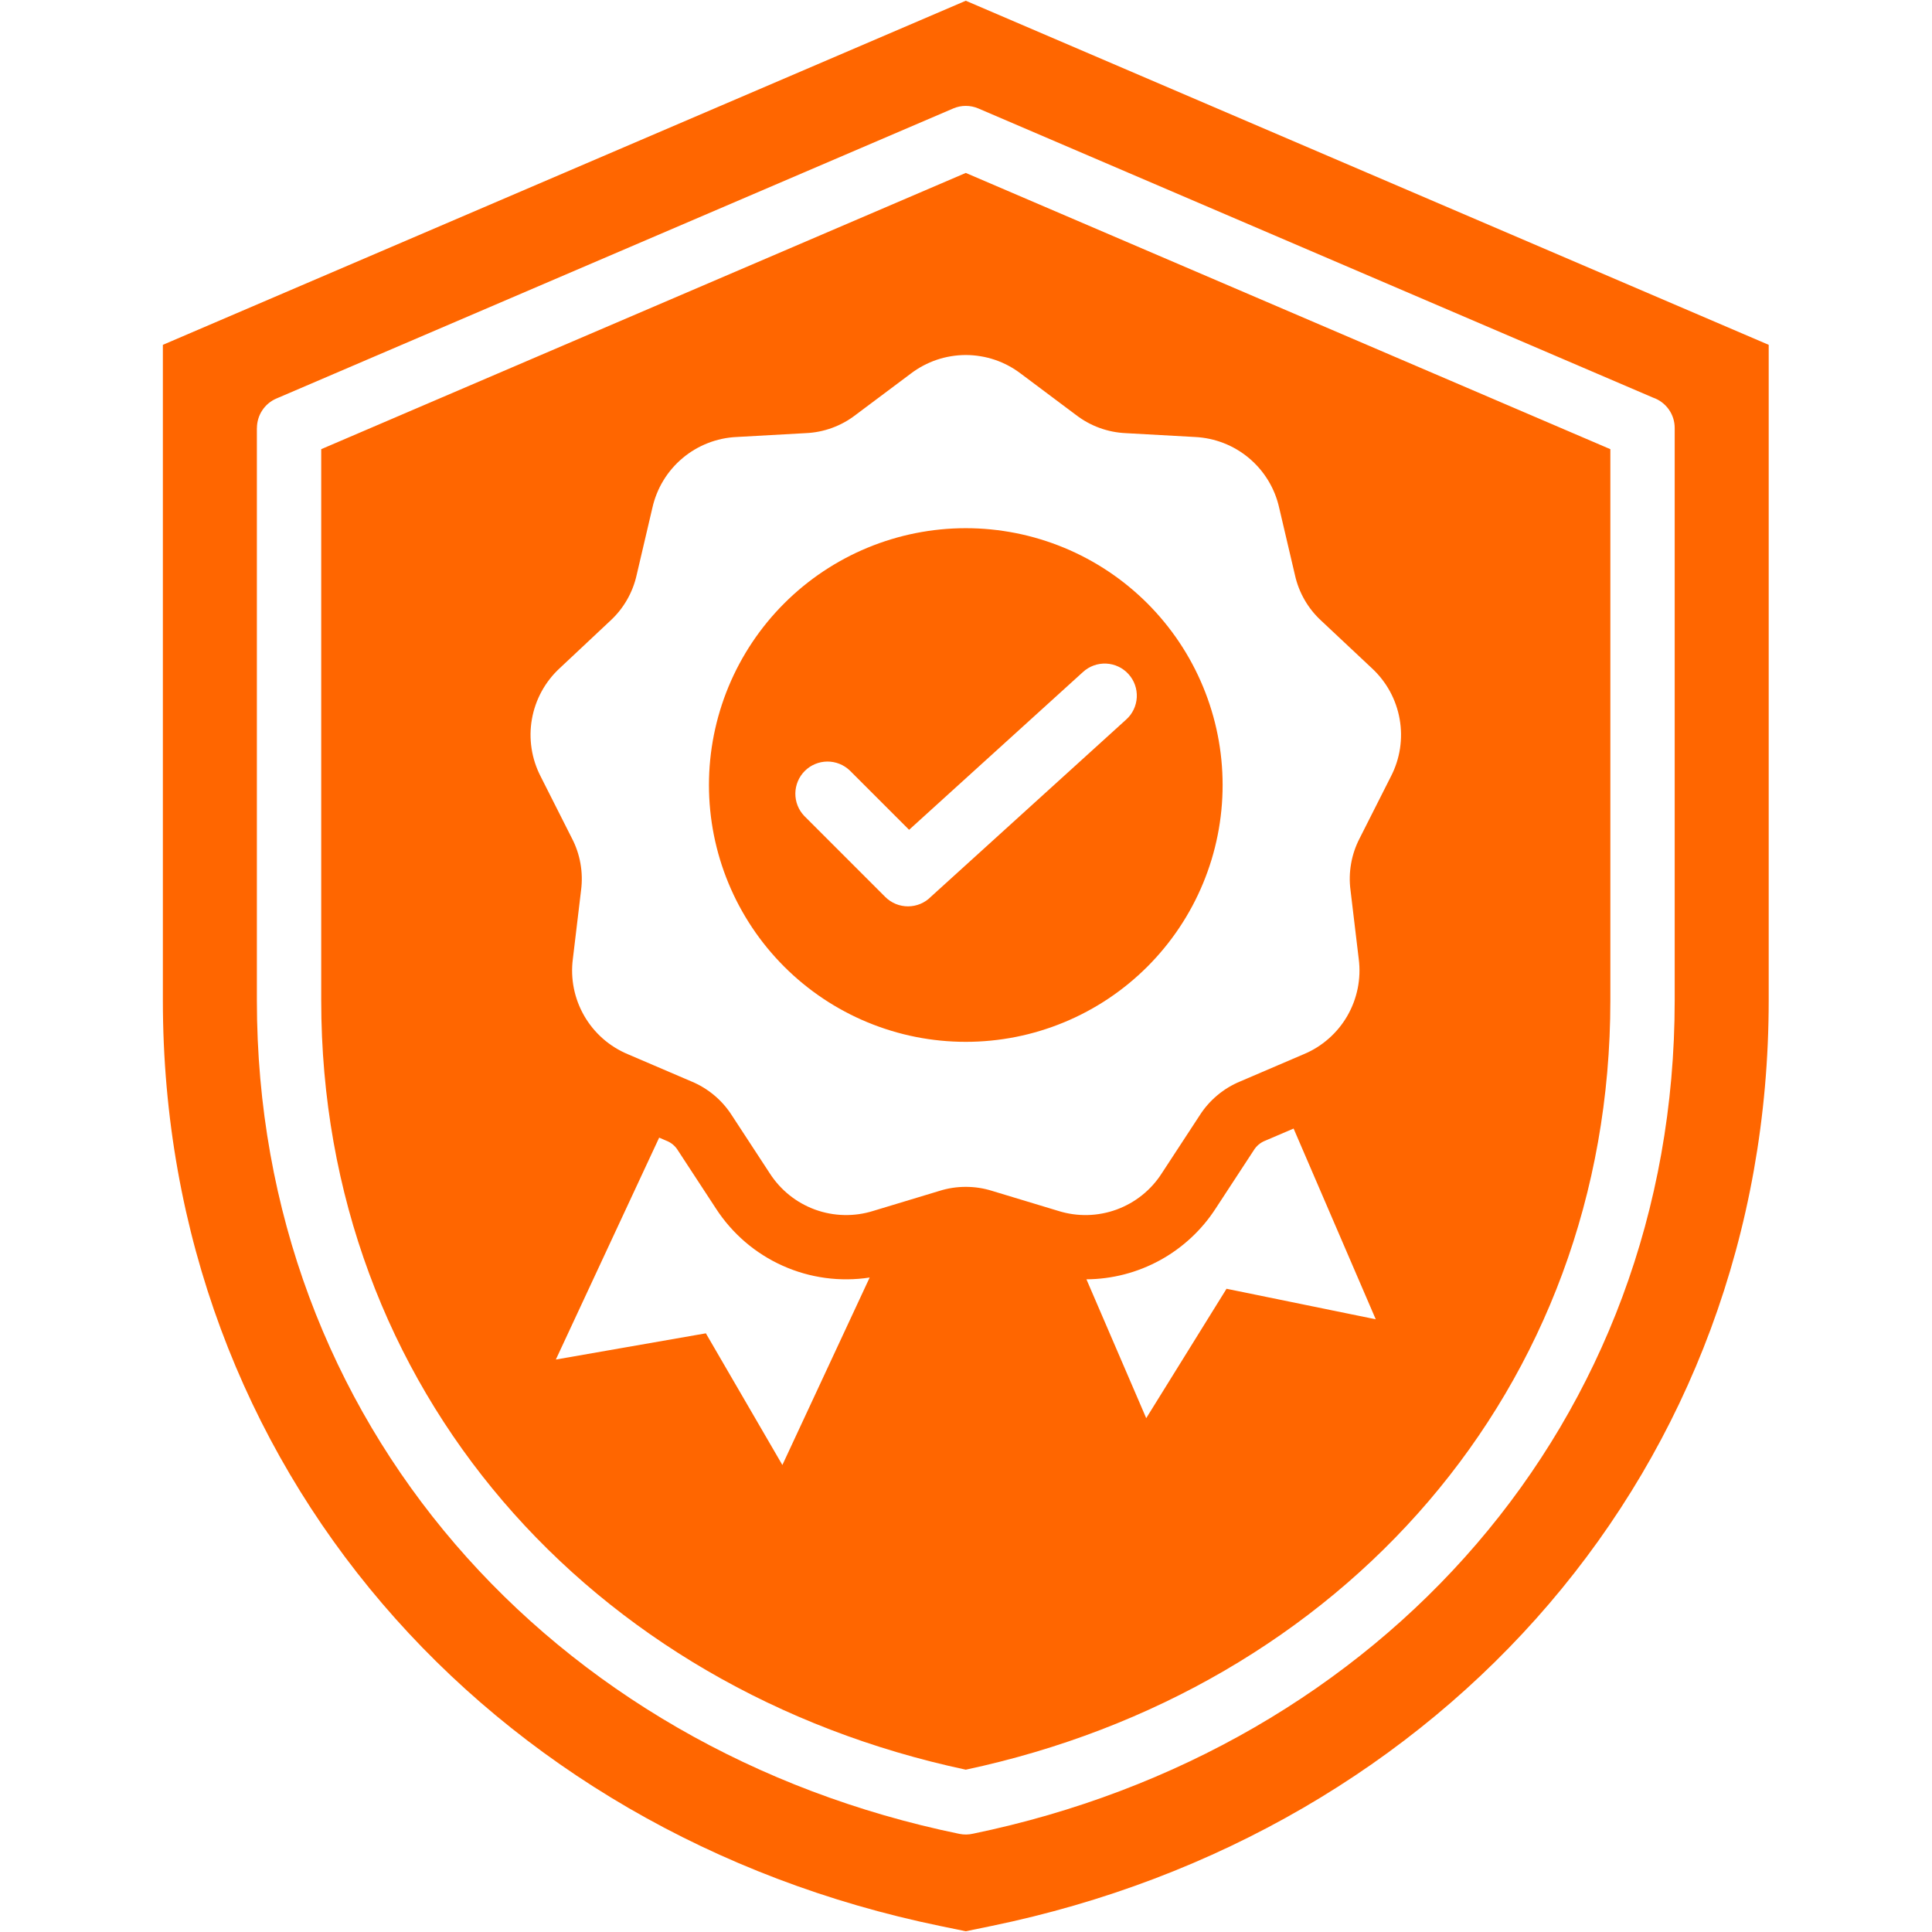 <svg xmlns="http://www.w3.org/2000/svg" xmlns:xlink="http://www.w3.org/1999/xlink" width="512" zoomAndPan="magnify" viewBox="0 0 384 384" height="512" preserveAspectRatio="xMidYMid meet"><defs><clipPath id="bc26fa78fd"><path d="M 32.398 0 L 351.898 0 L 351.898 384 L 32.398 384 Z M 32.398 0 " clip-rule="nonzero"></path></clipPath></defs><g clip-path="url(#bc26fa78fd)"><path fill="#ff6600" d="M 191.957 104.98 C 190.285 104.98 188.617 105.062 186.953 105.227 C 185.289 105.391 183.637 105.637 182 105.961 C 180.359 106.289 178.738 106.691 177.141 107.18 C 175.539 107.664 173.969 108.227 172.422 108.867 C 170.879 109.504 169.367 110.219 167.895 111.008 C 166.418 111.797 164.988 112.656 163.598 113.582 C 162.207 114.512 160.867 115.508 159.574 116.566 C 158.281 117.629 157.043 118.75 155.863 119.934 C 154.68 121.113 153.559 122.352 152.496 123.645 C 151.438 124.938 150.441 126.277 149.512 127.668 C 148.586 129.059 147.727 130.488 146.938 131.965 C 146.148 133.438 145.438 134.949 144.797 136.492 C 144.156 138.039 143.594 139.609 143.109 141.211 C 142.625 142.809 142.219 144.43 141.891 146.07 C 141.566 147.707 141.32 149.359 141.156 151.023 C 140.992 152.688 140.91 154.355 140.91 156.027 C 140.91 157.699 140.992 159.367 141.156 161.031 C 141.32 162.695 141.566 164.348 141.891 165.988 C 142.219 167.625 142.625 169.246 143.109 170.848 C 143.594 172.445 144.156 174.02 144.797 175.562 C 145.438 177.105 146.148 178.617 146.938 180.09 C 147.727 181.566 148.586 182.996 149.512 184.387 C 150.441 185.777 151.438 187.121 152.496 188.41 C 153.559 189.703 154.68 190.941 155.863 192.125 C 157.043 193.305 158.281 194.426 159.574 195.488 C 160.867 196.547 162.207 197.543 163.598 198.473 C 164.988 199.402 166.418 200.258 167.895 201.047 C 169.367 201.836 170.879 202.551 172.422 203.188 C 173.969 203.828 175.539 204.391 177.141 204.875 C 178.738 205.363 180.359 205.77 182 206.094 C 183.637 206.422 185.289 206.664 186.953 206.828 C 188.617 206.992 190.285 207.074 191.957 207.074 C 193.629 207.074 195.297 206.992 196.961 206.828 C 198.625 206.664 200.277 206.422 201.918 206.094 C 203.555 205.77 205.176 205.363 206.777 204.875 C 208.375 204.391 209.949 203.828 211.492 203.188 C 213.039 202.551 214.547 201.836 216.02 201.047 C 217.496 200.258 218.93 199.402 220.316 198.473 C 221.707 197.543 223.051 196.547 224.34 195.488 C 225.633 194.426 226.871 193.305 228.055 192.125 C 229.234 190.941 230.355 189.703 231.418 188.41 C 232.477 187.121 233.473 185.777 234.402 184.387 C 235.332 182.996 236.188 181.566 236.977 180.09 C 237.766 178.617 238.48 177.105 239.121 175.562 C 239.758 174.02 240.32 172.445 240.809 170.848 C 241.293 169.246 241.699 167.625 242.023 165.988 C 242.352 164.348 242.594 162.695 242.758 161.031 C 242.922 159.367 243.004 157.699 243.004 156.027 C 243.004 154.355 242.922 152.688 242.758 151.023 C 242.594 149.359 242.352 147.707 242.023 146.07 C 241.699 144.43 241.293 142.809 240.805 141.211 C 240.32 139.609 239.758 138.035 239.117 136.492 C 238.48 134.949 237.766 133.438 236.977 131.965 C 236.188 130.488 235.332 129.059 234.402 127.668 C 233.473 126.277 232.477 124.938 231.418 123.645 C 230.355 122.352 229.234 121.113 228.055 119.93 C 226.871 118.75 225.633 117.629 224.34 116.566 C 223.051 115.508 221.707 114.512 220.316 113.582 C 218.926 112.656 217.496 111.797 216.02 111.008 C 214.547 110.219 213.035 109.504 211.492 108.867 C 209.949 108.227 208.375 107.664 206.777 107.18 C 205.176 106.691 203.555 106.289 201.918 105.961 C 200.277 105.637 198.625 105.391 196.961 105.227 C 195.297 105.062 193.629 104.98 191.957 104.98 Z M 223.824 143.027 L 185.027 178.234 C 184.73 178.535 184.406 178.805 184.059 179.043 C 183.707 179.277 183.34 179.48 182.949 179.645 C 182.562 179.809 182.16 179.93 181.746 180.016 C 181.332 180.098 180.914 180.141 180.492 180.145 C 180.07 180.145 179.652 180.105 179.238 180.023 C 178.824 179.945 178.422 179.824 178.035 179.664 C 177.645 179.5 177.273 179.305 176.922 179.07 C 176.57 178.836 176.246 178.57 175.949 178.273 L 159.867 162.191 C 159.578 161.891 159.324 161.566 159.098 161.219 C 158.875 160.871 158.684 160.504 158.531 160.117 C 158.379 159.734 158.266 159.336 158.188 158.93 C 158.113 158.52 158.078 158.109 158.082 157.695 C 158.086 157.281 158.129 156.871 158.215 156.465 C 158.297 156.059 158.422 155.664 158.582 155.281 C 158.742 154.898 158.938 154.535 159.168 154.191 C 159.398 153.848 159.66 153.531 159.953 153.238 C 160.25 152.945 160.566 152.68 160.91 152.449 C 161.254 152.219 161.617 152.023 162 151.863 C 162.383 151.703 162.777 151.582 163.184 151.496 C 163.59 151.414 164 151.367 164.414 151.363 C 164.828 151.359 165.238 151.398 165.648 151.473 C 166.055 151.547 166.453 151.664 166.836 151.816 C 167.223 151.969 167.59 152.156 167.938 152.383 C 168.285 152.605 168.609 152.863 168.91 153.148 L 180.691 164.93 L 215.23 133.586 C 215.539 133.297 215.875 133.047 216.234 132.824 C 216.594 132.605 216.973 132.422 217.367 132.277 C 217.762 132.133 218.168 132.027 218.586 131.961 C 219 131.898 219.422 131.875 219.84 131.891 C 220.262 131.91 220.676 131.969 221.086 132.07 C 221.496 132.168 221.891 132.309 222.273 132.488 C 222.656 132.664 223.016 132.879 223.355 133.129 C 223.695 133.379 224.008 133.66 224.289 133.973 C 224.574 134.285 224.824 134.621 225.039 134.98 C 225.258 135.344 225.438 135.723 225.578 136.117 C 225.723 136.516 225.824 136.922 225.883 137.34 C 225.945 137.758 225.965 138.176 225.945 138.598 C 225.922 139.016 225.859 139.434 225.754 139.84 C 225.652 140.25 225.508 140.645 225.328 141.023 C 225.145 141.402 224.93 141.762 224.676 142.102 C 224.422 142.438 224.137 142.746 223.824 143.027 Z M 191.957 34.371 L 63.844 89.277 L 63.844 198.828 C 63.844 276.238 117.422 335.848 191.957 351.738 C 266.492 335.848 320.07 276.238 320.07 198.828 L 320.07 89.277 Z M 155.504 291.18 L 140.297 265.008 L 110.48 270.219 L 131.016 226.113 L 132.367 226.695 C 133.41 227.09 134.215 227.766 134.785 228.719 L 142.301 240.207 C 143.102 241.445 143.992 242.625 144.965 243.734 C 145.938 244.848 146.984 245.887 148.105 246.848 C 149.227 247.809 150.41 248.688 151.66 249.477 C 152.906 250.27 154.203 250.969 155.551 251.57 C 156.898 252.176 158.285 252.684 159.707 253.09 C 161.125 253.496 162.57 253.797 164.031 253.996 C 165.496 254.195 166.969 254.289 168.445 254.273 C 169.922 254.262 171.391 254.145 172.852 253.918 Z M 243.781 256.152 L 227.82 281.871 L 215.938 254.273 C 217.211 254.266 218.48 254.176 219.742 254.012 C 221.004 253.848 222.25 253.605 223.484 253.285 C 224.715 252.965 225.926 252.57 227.105 252.102 C 228.289 251.633 229.441 251.09 230.559 250.48 C 231.672 249.867 232.75 249.191 233.781 248.445 C 234.812 247.699 235.797 246.895 236.73 246.027 C 237.66 245.164 238.539 244.242 239.355 243.27 C 240.176 242.293 240.93 241.27 241.621 240.203 L 249.137 228.715 C 249.707 227.762 250.512 227.086 251.551 226.688 L 257.113 224.309 L 273.441 262.219 Z M 276.453 154.328 L 270.262 166.578 C 269.43 168.176 268.855 169.859 268.543 171.633 C 268.23 173.406 268.191 175.188 268.43 176.973 L 270.059 190.602 C 270.184 191.574 270.23 192.551 270.195 193.531 C 270.16 194.512 270.047 195.48 269.855 196.445 C 269.66 197.406 269.391 198.344 269.047 199.262 C 268.699 200.18 268.281 201.062 267.793 201.914 C 267.301 202.762 266.746 203.566 266.125 204.324 C 265.5 205.086 264.824 205.789 264.086 206.434 C 263.348 207.082 262.566 207.668 261.734 208.188 C 260.902 208.707 260.031 209.156 259.129 209.531 L 246.512 214.938 C 244.848 215.625 243.324 216.547 241.945 217.703 C 240.566 218.859 239.391 220.199 238.426 221.719 L 230.91 233.207 C 230.383 234.031 229.789 234.809 229.133 235.539 C 228.477 236.27 227.766 236.941 227 237.551 C 226.234 238.164 225.426 238.711 224.57 239.191 C 223.715 239.672 222.824 240.082 221.902 240.418 C 220.98 240.754 220.039 241.012 219.074 241.191 C 218.109 241.375 217.137 241.477 216.156 241.5 C 215.176 241.52 214.199 241.465 213.23 241.328 C 212.258 241.191 211.305 240.977 210.367 240.684 L 197.234 236.711 C 195.516 236.168 193.758 235.898 191.957 235.898 C 190.156 235.898 188.398 236.168 186.684 236.711 L 173.543 240.684 C 172.605 240.977 171.652 241.191 170.68 241.328 C 169.707 241.465 168.73 241.52 167.75 241.496 C 166.77 241.477 165.797 241.371 164.836 241.191 C 163.871 241.012 162.926 240.75 162.004 240.418 C 161.086 240.082 160.195 239.672 159.34 239.191 C 158.484 238.711 157.676 238.164 156.91 237.551 C 156.145 236.938 155.434 236.27 154.777 235.539 C 154.121 234.809 153.527 234.031 152.996 233.207 L 145.484 221.719 C 144.516 220.199 143.344 218.859 141.965 217.703 C 140.586 216.547 139.062 215.621 137.398 214.934 L 124.781 209.531 C 123.875 209.152 123.008 208.703 122.176 208.184 C 121.344 207.664 120.562 207.082 119.824 206.434 C 119.09 205.785 118.41 205.082 117.789 204.324 C 117.168 203.566 116.613 202.762 116.121 201.91 C 115.633 201.062 115.215 200.18 114.867 199.262 C 114.523 198.344 114.254 197.402 114.059 196.441 C 113.867 195.48 113.754 194.512 113.719 193.531 C 113.688 192.551 113.73 191.574 113.859 190.602 L 115.488 176.973 C 115.723 175.188 115.684 173.406 115.371 171.637 C 115.059 169.863 114.488 168.176 113.652 166.582 L 107.461 154.328 C 107.012 153.457 106.637 152.555 106.332 151.625 C 106.027 150.691 105.801 149.738 105.656 148.77 C 105.508 147.801 105.438 146.824 105.449 145.844 C 105.461 144.863 105.551 143.891 105.723 142.926 C 105.891 141.957 106.141 141.012 106.465 140.086 C 106.789 139.16 107.188 138.27 107.656 137.41 C 108.129 136.547 108.664 135.73 109.27 134.957 C 109.875 134.184 110.535 133.465 111.258 132.801 L 121.266 123.41 C 122.594 122.191 123.711 120.805 124.609 119.246 C 125.508 117.688 126.152 116.027 126.543 114.27 L 129.672 100.906 C 129.887 99.949 130.18 99.016 130.547 98.105 C 130.914 97.195 131.352 96.32 131.863 95.484 C 132.371 94.648 132.945 93.855 133.586 93.113 C 134.223 92.367 134.918 91.68 135.672 91.051 C 136.422 90.418 137.219 89.855 138.062 89.355 C 138.906 88.855 139.785 88.426 140.699 88.07 C 141.613 87.711 142.551 87.43 143.508 87.227 C 144.469 87.023 145.438 86.898 146.418 86.855 L 160.121 86.09 C 161.922 86.016 163.668 85.668 165.359 85.055 C 167.051 84.438 168.613 83.582 170.039 82.484 L 181.027 74.258 C 181.809 73.664 182.629 73.137 183.496 72.676 C 184.363 72.215 185.258 71.828 186.188 71.512 C 187.117 71.199 188.066 70.961 189.035 70.805 C 190.004 70.645 190.977 70.562 191.957 70.562 C 192.938 70.562 193.914 70.645 194.879 70.805 C 195.848 70.961 196.797 71.199 197.727 71.512 C 198.656 71.828 199.551 72.215 200.418 72.676 C 201.285 73.137 202.105 73.664 202.887 74.258 L 213.875 82.484 C 215.305 83.582 216.863 84.438 218.555 85.055 C 220.246 85.668 221.992 86.016 223.793 86.094 L 237.496 86.855 C 238.477 86.902 239.445 87.027 240.406 87.23 C 241.367 87.434 242.301 87.715 243.215 88.07 C 244.129 88.426 245.008 88.855 245.852 89.355 C 246.695 89.855 247.492 90.422 248.246 91.051 C 248.996 91.684 249.691 92.371 250.332 93.113 C 250.969 93.855 251.543 94.648 252.055 95.484 C 252.562 96.324 253.004 97.199 253.371 98.105 C 253.738 99.016 254.027 99.949 254.242 100.906 L 257.375 114.27 C 257.762 116.027 258.406 117.688 259.305 119.246 C 260.207 120.809 261.32 122.195 262.648 123.41 L 272.66 132.805 C 273.379 133.469 274.043 134.188 274.645 134.961 C 275.25 135.734 275.789 136.551 276.258 137.41 C 276.727 138.27 277.125 139.164 277.449 140.09 C 277.773 141.016 278.023 141.961 278.191 142.926 C 278.363 143.891 278.453 144.863 278.465 145.844 C 278.477 146.824 278.406 147.801 278.262 148.77 C 278.113 149.738 277.887 150.691 277.582 151.625 C 277.281 152.555 276.902 153.457 276.453 154.328 Z M 191.957 0.148 L 32.371 68.539 L 32.371 198.828 C 32.371 291.73 97.172 364.344 186.902 382.812 L 191.957 383.852 L 197.012 382.812 C 286.742 364.348 351.543 291.73 351.543 198.828 L 351.543 68.539 Z M 332.859 198.828 C 332.859 282.77 274.379 347.723 193.398 364.461 C 192.496 364.668 191.59 364.68 190.684 364.496 C 109.625 347.812 51.055 282.832 51.055 198.824 L 51.055 85.074 L 51.066 85.074 C 51.066 84.445 51.16 83.836 51.34 83.234 C 51.52 82.637 51.781 82.074 52.129 81.555 C 52.473 81.031 52.887 80.57 53.367 80.168 C 53.848 79.77 54.375 79.445 54.953 79.203 L 189.461 21.559 C 190.258 21.219 191.09 21.047 191.957 21.047 C 192.824 21.047 193.656 21.219 194.457 21.559 L 328.555 79.031 C 329.184 79.246 329.766 79.555 330.297 79.953 C 330.832 80.352 331.289 80.824 331.676 81.363 C 332.062 81.906 332.355 82.496 332.559 83.129 C 332.762 83.762 332.859 84.41 332.859 85.074 Z M 332.859 198.828 " fill-opacity="1" fill-rule="evenodd"></path></g></svg>